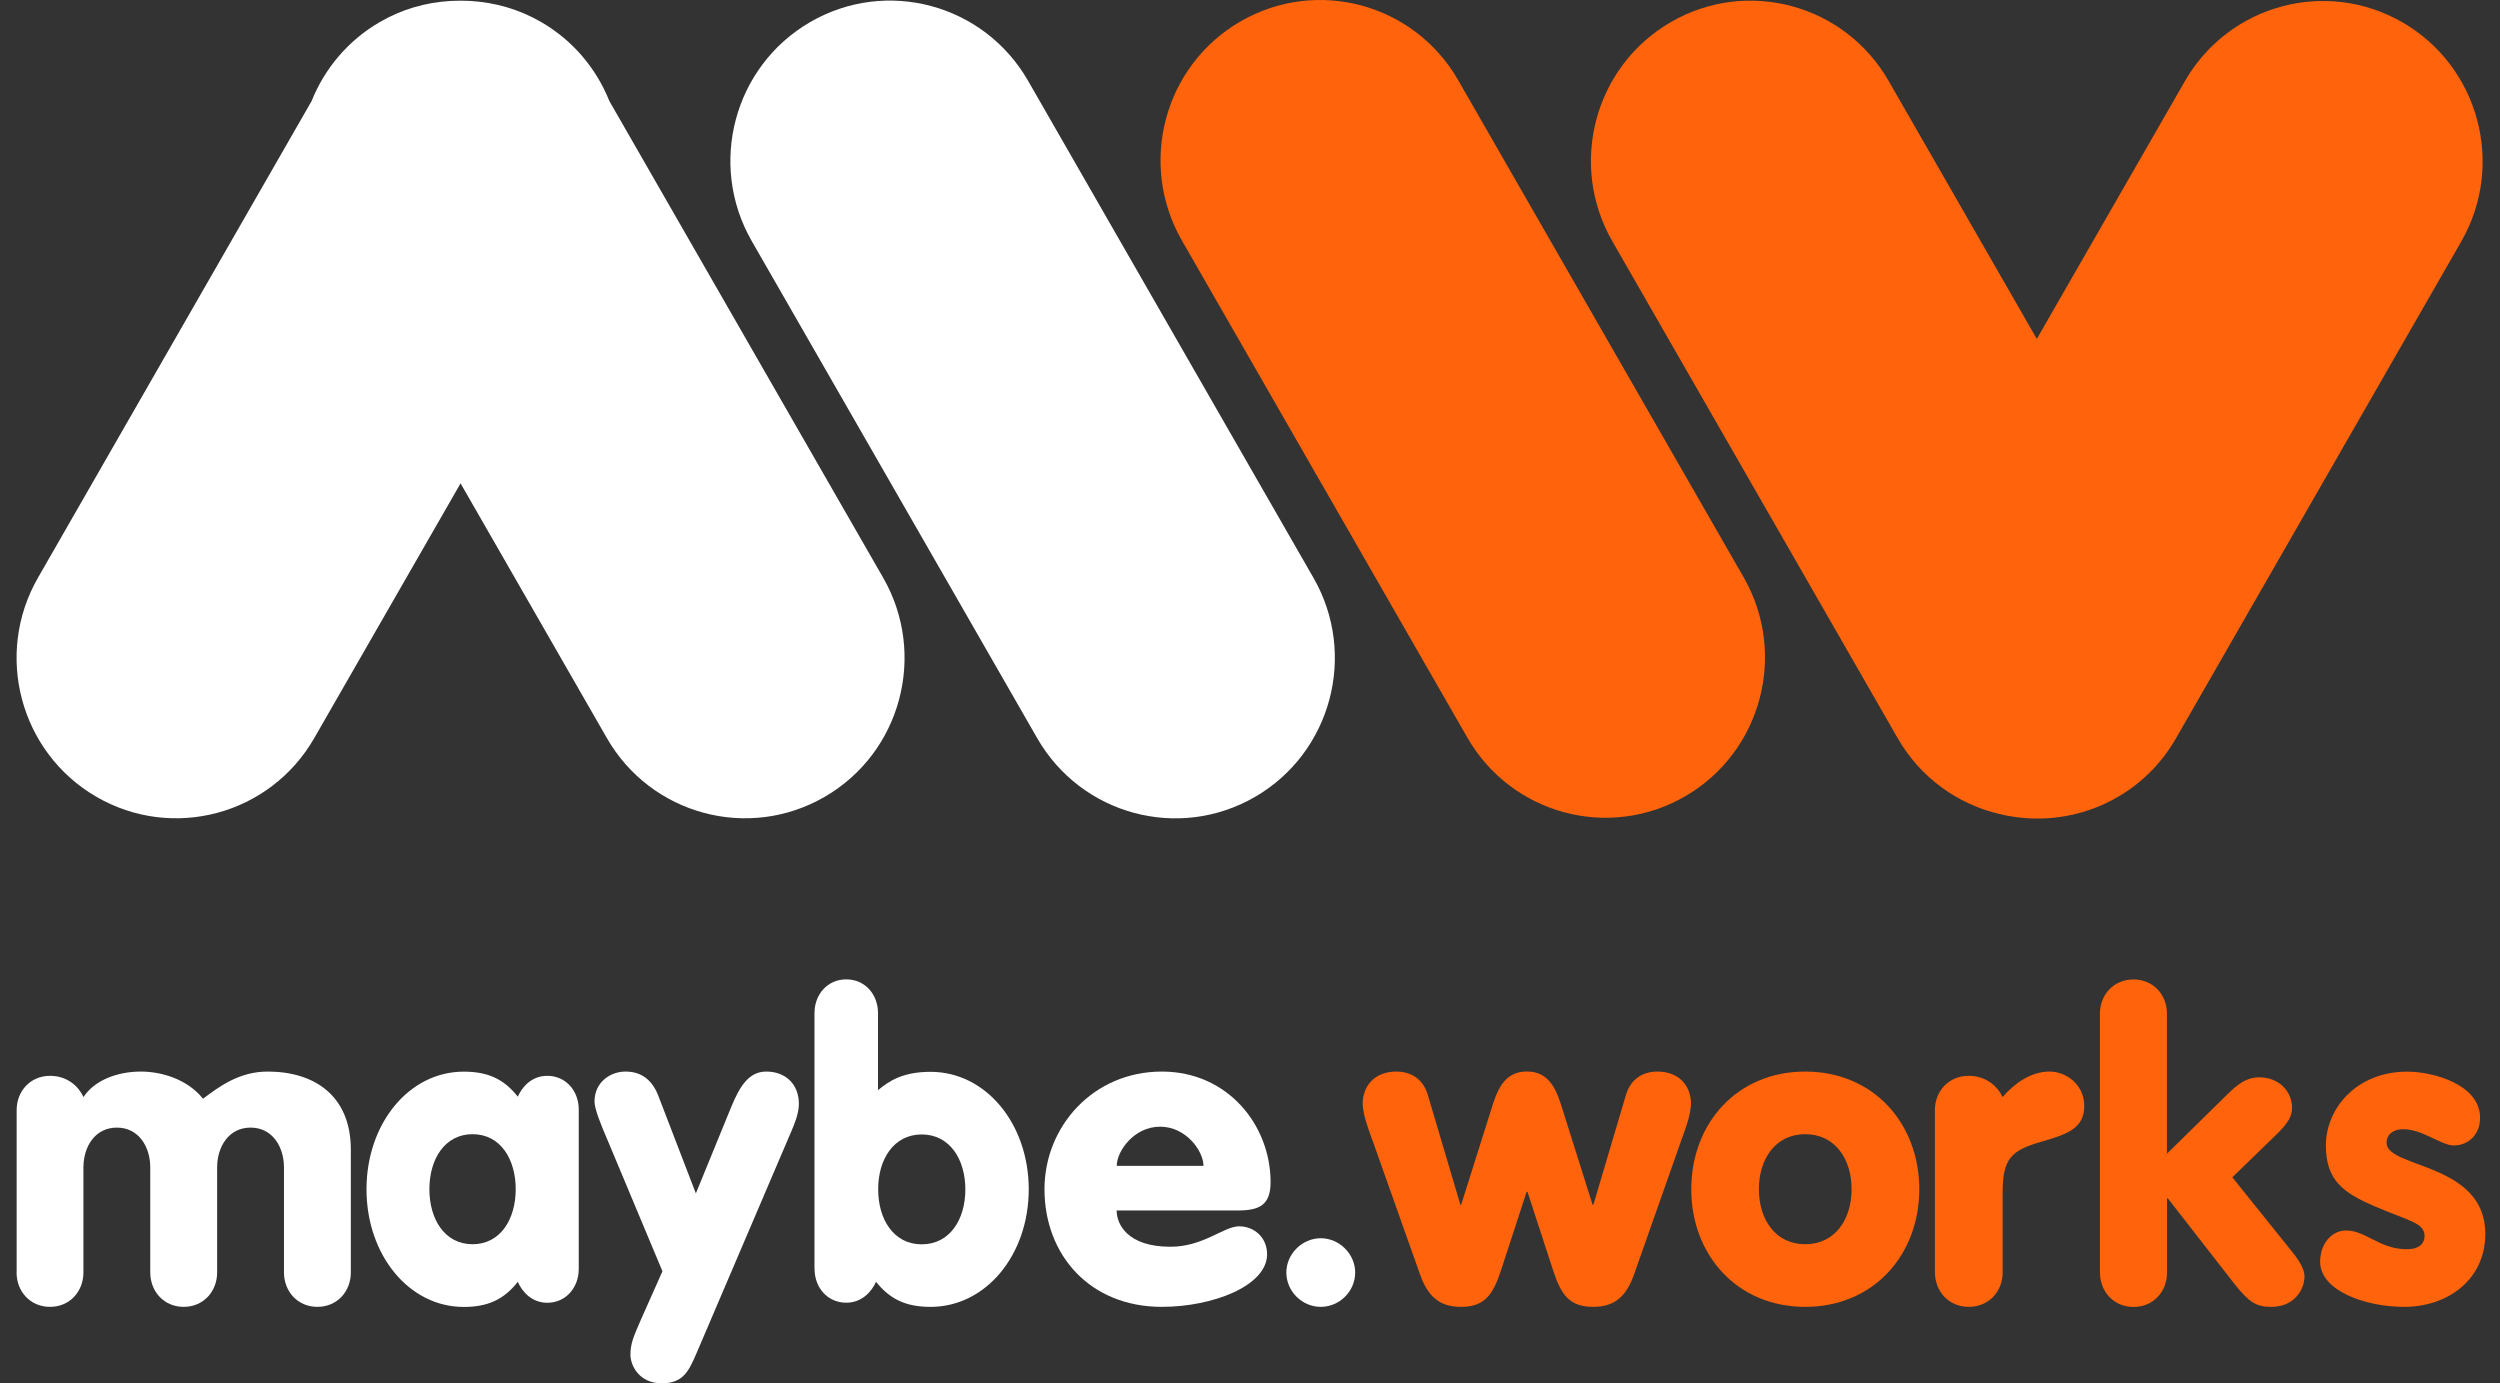 <svg width="150" height="83" viewBox="0 0 150 83" fill="none" xmlns="http://www.w3.org/2000/svg">
<rect x="0" y="0" width="150" height="83" fill="#333333" stroke="none"/>
<path d="M77.181 76.35C77.181 77.486 78.131 78.411 79.246 78.411C80.361 78.411 81.311 77.486 81.311 76.35C81.311 75.24 80.361 74.294 79.246 74.294C78.126 74.294 77.181 75.24 77.181 76.35Z" fill="white"/>
<path d="M67.004 69.952C67.004 69.077 68.034 67.601 69.606 67.601C71.179 67.601 72.209 69.077 72.209 69.952H67.004ZM74.275 72.628C75.564 72.628 76.235 72.303 76.235 70.928C76.235 67.526 73.682 64.294 69.711 64.294C65.585 64.294 62.669 67.596 62.669 71.353C62.669 75.28 65.376 78.411 69.711 78.411C72.752 78.411 76.026 77.156 76.026 75.255C76.026 74.254 75.255 73.579 74.349 73.579C73.424 73.579 72.209 74.805 70.224 74.805C67.646 74.805 66.999 73.454 66.999 72.628H74.275Z" fill="white"/>
<path d="M55.304 68.067C56.991 68.067 57.921 69.568 57.921 71.364C57.921 73.165 56.991 74.66 55.304 74.66C53.617 74.66 52.691 73.16 52.691 71.364C52.686 69.563 53.617 68.067 55.304 68.067ZM48.874 76.136C48.874 77.262 49.655 78.162 50.78 78.162C51.706 78.162 52.293 77.507 52.562 76.907C53.418 77.982 54.393 78.412 55.836 78.412C59.161 78.412 61.724 75.286 61.724 71.359C61.724 67.431 59.156 64.31 55.836 64.31C54.199 64.31 53.368 64.835 52.681 65.41V60.788C52.681 59.662 51.9 58.762 50.775 58.762C49.65 58.762 48.869 59.662 48.869 60.788V76.136" fill="white"/>
<path d="M38.463 79.162C38.02 80.173 37.826 80.613 37.826 81.279C37.826 81.919 38.339 83 39.712 83C41.036 83 41.354 82.189 41.797 81.179L47.466 67.911C47.66 67.466 47.933 66.806 47.933 66.24C47.933 65.06 47.147 64.294 45.973 64.294C44.918 64.294 44.38 65.205 43.887 66.386L41.752 71.603L39.498 65.745C39.13 64.785 38.468 64.294 37.537 64.294C36.582 64.294 35.671 64.96 35.671 66.09C35.671 66.536 36.039 67.446 36.482 68.477L39.747 76.276L38.463 79.162Z" fill="white"/>
<path d="M28.355 68.051C30.028 68.051 30.943 69.552 30.943 71.353C30.943 73.154 30.023 74.654 28.355 74.654C26.683 74.654 25.763 73.154 25.763 71.353C25.763 69.552 26.683 68.051 28.355 68.051ZM34.725 66.575C34.725 65.45 33.949 64.549 32.834 64.549C31.914 64.549 31.331 65.2 31.068 65.8C30.222 64.725 29.251 64.299 27.823 64.299C24.528 64.299 21.99 67.426 21.99 71.358C21.99 75.29 24.533 78.416 27.823 78.416C29.251 78.416 30.222 77.986 31.068 76.91C31.331 77.511 31.914 78.166 32.834 78.166C33.949 78.166 34.725 77.261 34.725 76.135V66.575Z" fill="white"/>
<path d="M0.994 76.345C0.994 77.491 1.815 78.411 3 78.411C4.184 78.411 5.005 77.491 5.005 76.345V70.052C5.005 68.802 5.697 67.656 7.011 67.656C8.32 67.656 9.016 68.802 9.016 70.052V76.345C9.016 77.491 9.838 78.411 11.022 78.411C12.206 78.411 13.028 77.491 13.028 76.345V70.052C13.028 68.802 13.724 67.656 15.033 67.656C16.342 67.656 17.039 68.802 17.039 70.052V76.345C17.039 77.491 17.86 78.411 19.044 78.411C20.229 78.411 21.05 77.491 21.05 76.345V68.982C21.05 65.72 18.84 64.294 16.063 64.294C14.341 64.294 13.132 65.21 12.181 65.925C11.206 64.705 9.614 64.294 8.454 64.294C7.016 64.294 5.652 64.83 5.01 65.825C4.751 65.24 4.085 64.55 3.005 64.55C1.82 64.55 0.999 65.465 0.999 66.611V76.345" fill="white"/>
<path d="M139.209 75.705C139.209 77.431 141.882 78.411 144.26 78.411C146.858 78.411 149.118 76.78 149.118 74.029C149.118 69.752 143.195 70.102 143.195 68.576C143.195 68.001 143.683 67.751 144.191 67.751C145.355 67.751 146.475 68.727 147.227 68.727C148.122 68.727 148.804 68.051 148.804 67.076C148.804 65.05 145.962 64.299 144.435 64.299C141.399 64.299 139.553 66.5 139.553 68.727C139.553 70.828 140.598 71.578 142.539 72.403C144.654 73.304 145.475 73.379 145.475 74.179C145.475 74.579 145.181 74.954 144.405 74.954C142.777 74.954 141.951 73.829 140.762 73.829C139.916 73.829 139.209 74.604 139.209 75.705Z" fill="#FF640C"/>
<path d="M126.001 76.361C126.001 77.502 126.827 78.417 128.012 78.417C129.196 78.417 130.022 77.502 130.022 76.361V71.904H130.072L134.093 77.067C134.944 78.127 135.357 78.412 136.283 78.412C137.676 78.412 138.269 77.347 138.269 76.586C138.269 76.006 137.726 75.346 137.313 74.84L133.939 70.638L136.104 68.537C137.059 67.626 137.522 67.171 137.522 66.461C137.522 65.5 136.751 64.64 135.561 64.64C134.581 64.64 133.989 65.325 133.292 66.005L130.017 69.222V60.818C130.017 59.677 129.191 58.767 128.007 58.767C126.822 58.767 125.996 59.677 125.996 60.818V76.361" fill="#FF640C"/>
<path d="M116.098 76.345C116.098 77.491 116.929 78.411 118.128 78.411C119.328 78.411 120.159 77.491 120.159 76.345V71.503C120.159 69.467 120.731 69.007 122.503 68.496C123.986 68.061 125.056 67.731 125.056 66.355C125.056 65.11 124.016 64.294 122.971 64.294C121.826 64.294 120.836 65.035 120.154 65.825C119.895 65.24 119.218 64.55 118.123 64.55C116.924 64.55 116.093 65.465 116.093 66.611V76.345" fill="#FF640C"/>
<path d="M108.314 68.051C110.111 68.051 111.096 69.552 111.096 71.353C111.096 73.154 110.106 74.654 108.314 74.654C106.518 74.654 105.533 73.154 105.533 71.353C105.533 69.552 106.518 68.051 108.314 68.051ZM108.314 64.294C104.204 64.294 101.477 67.421 101.477 71.353C101.477 75.285 104.209 78.411 108.314 78.411C112.425 78.411 115.157 75.28 115.157 71.353C115.157 67.426 112.425 64.294 108.314 64.294Z" fill="#FF640C"/>
<path d="M85.183 76.41C85.641 77.731 86.308 78.411 87.662 78.411C89.095 78.411 89.578 77.656 90.04 76.28L91.598 71.508H91.648L93.206 76.28C93.663 77.656 94.151 78.411 95.584 78.411C96.938 78.411 97.605 77.731 98.063 76.41L100.85 68.496C101.183 67.586 101.412 66.966 101.462 66.24C101.462 65.175 100.77 64.294 99.441 64.294C98.496 64.294 97.804 64.815 97.55 65.72L95.604 72.283H95.555L93.763 66.6C93.43 65.535 93.046 64.289 91.613 64.289C90.18 64.289 89.797 65.535 89.463 66.6L87.671 72.283H87.622L85.676 65.72C85.422 64.81 84.73 64.294 83.785 64.294C82.456 64.294 81.759 65.175 81.759 66.24C81.809 66.966 82.043 67.591 82.376 68.496L85.183 76.41Z" fill="#FF640C"/>
<path d="M75.305 47.811C70.726 50.467 64.874 48.891 62.231 44.289L45.107 14.468C42.464 9.865 44.032 3.982 48.61 1.325C53.189 -1.331 59.041 0.245 61.684 4.847L78.808 34.669C81.451 39.266 79.883 45.154 75.305 47.811Z" fill="white"/>
<path d="M101.113 47.776C96.535 50.432 90.682 48.856 88.04 44.254L70.915 14.433C68.273 9.83 69.84 3.947 74.419 1.291C78.997 -1.366 84.85 0.21 87.492 4.812L104.617 34.634C107.259 39.236 105.692 45.119 101.113 47.776Z" fill="#FF640C"/>
<path d="M52.99 34.665L36.562 6.064C35.791 4.138 34.407 2.447 32.476 1.326C31.142 0.551 29.704 0.151 28.266 0.061C28.251 0.061 28.231 0.056 28.216 0.056C28.022 0.046 27.828 0.041 27.629 0.041C27.435 0.041 27.241 0.046 27.042 0.056C27.027 0.056 27.007 0.061 26.992 0.061C25.554 0.146 24.115 0.551 22.782 1.326C20.856 2.447 19.467 4.138 18.696 6.064L2.278 34.665C-0.364 39.267 1.203 45.15 5.782 47.807C10.36 50.463 16.213 48.887 18.855 44.285L27.634 29.002L36.413 44.285C39.055 48.887 44.908 50.463 49.486 47.807C54.065 45.155 55.632 39.267 52.99 34.665Z" fill="white"/>
<path d="M144.166 1.351C139.587 -1.306 133.735 0.27 131.092 4.872L122.209 20.336L113.316 4.852C110.673 0.25 104.821 -1.326 100.242 1.331C95.664 3.987 94.096 9.87 96.739 14.473L113.863 44.294C115.242 46.69 117.486 48.256 119.97 48.841C120.114 48.876 120.258 48.907 120.408 48.937C120.507 48.956 120.602 48.971 120.701 48.986C124.518 49.617 128.5 47.881 130.55 44.314L147.674 14.493C150.317 9.895 148.744 4.007 144.166 1.351Z" fill="#FF640C"/>
</svg>
